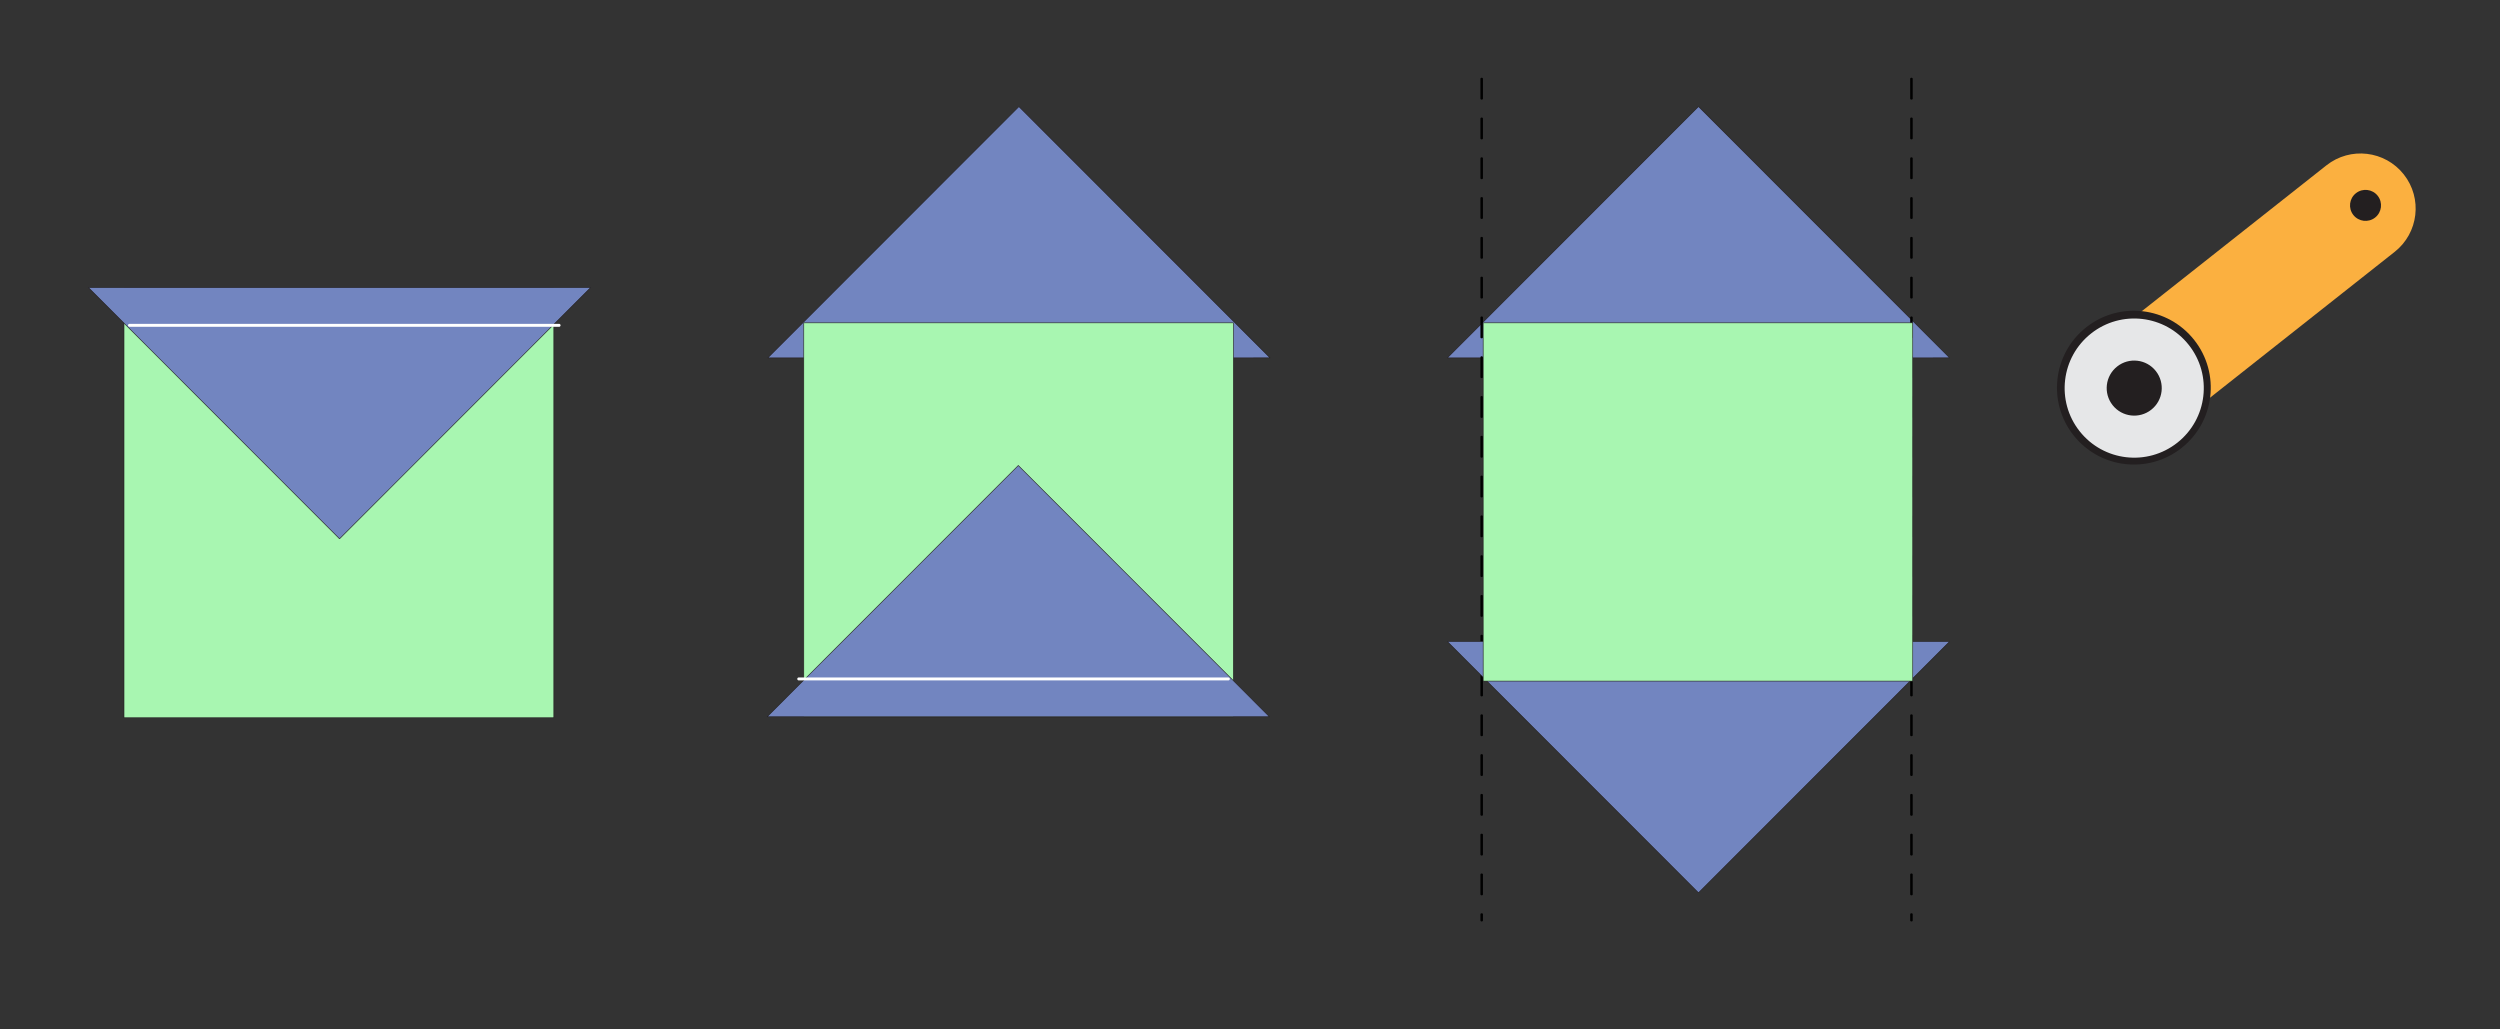 <svg xmlns="http://www.w3.org/2000/svg" xmlns:xlink="http://www.w3.org/1999/xlink" xmlns:serif="http://www.serif.com/" width="100%" height="100%" viewBox="0 0 5235 2155" xml:space="preserve" style="fill-rule:evenodd;clip-rule:evenodd;stroke-linecap:round;stroke-linejoin:round;stroke-miterlimit:1.5;"><rect x="0" y="0" width="5235" height="2155" fill="#333333" stroke="none"/>    <g transform="matrix(1,0,0,1,0,-12561)">        <g id="ArtBoard8" transform="matrix(0.787,0,0,0.385,22744,7736.91)">            <rect x="-28896" y="12531" width="6651" height="5596.63" style="fill:none;"></rect>            <g transform="matrix(0.866,0,0,1.77,-29274.6,-10161.2)">                <rect x="814" y="13704.9" width="1320.65" height="1320.65" style="fill:rgb(168,246,177);stroke:rgb(35,31,32);stroke-width:1.83px;"></rect>            </g>            <g transform="matrix(-0.506,1.035,-0.506,-1.035,-19981.4,27435.9)">                <path d="M2134.65,13704.9L814,13704.9L2134.65,15025.5L2134.65,13704.9Z" style="fill:rgb(114,133,192);stroke:rgb(35,31,32);stroke-width:2.22px;"></path>            </g>            <g transform="matrix(0.506,-1.035,0.506,1.035,-34203.4,1134.47)">                <path d="M2134.65,13704.9L814,13704.9L2134.65,15025.5L2134.65,13704.9Z" style="fill:rgb(114,133,192);stroke:rgb(35,31,32);stroke-width:2.22px;"></path>            </g>            <g transform="matrix(0.506,-1.035,0.506,1.035,-32395.2,1134.47)">                <path d="M2134.65,13704.9L814,13704.9L2134.65,15025.5L2134.65,13704.9Z" style="fill:rgb(114,133,192);stroke:rgb(35,31,32);stroke-width:2.22px;"></path>            </g>            <g transform="matrix(1.27,0,0,2.598,-29274.6,-20354.5)">                <rect x="1979.25" y="13333.5" width="900" height="825" style="fill:rgb(168,246,177);stroke:rgb(35,31,32);stroke-width:1.25px;"></rect>            </g>            <g transform="matrix(1.186,1.918,-1.186,1.918,-10075.7,-17437.2)">                <path d="M2132,13715.5L3325.5,14909" style="fill:none;stroke:black;stroke-width:3.99px;stroke-dasharray:39.89,39.89,0,0;"></path>            </g>            <g transform="matrix(1.186,1.918,-1.186,1.918,-11219.2,-17437.2)">                <path d="M2132,13715.5L3325.5,14909" style="fill:none;stroke:black;stroke-width:3.99px;stroke-dasharray:39.89,39.89,0,0;"></path>            </g>            <g transform="matrix(1.27,0,0,2.598,-29259.6,-20340.3)">                <path d="M554.75,13333.3L1454.75,13333.3" style="fill:none;stroke:white;stroke-width:6.25px;"></path>            </g>            <g transform="matrix(0.506,-1.035,0.506,1.035,-34205,3086.54)">                <path d="M2134.65,13704.9L814,13704.9L2134.65,15025.5L2134.65,13704.9Z" style="fill:rgb(114,133,192);stroke:rgb(35,31,32);stroke-width:2.22px;"></path>            </g>            <g transform="matrix(0.506,1.035,0.506,-1.035,-32395.2,29361.2)">                <path d="M2134.65,13704.9L814,13704.9L2134.65,15025.5L2134.65,13704.9Z" style="fill:rgb(114,133,192);stroke:rgb(35,31,32);stroke-width:2.22px;"></path>            </g>            <g transform="matrix(-1.27,-3.18111e-16,1.5559e-16,-2.598,-24926.8,50862.7)">                <path d="M554.75,13333.3L1454.75,13333.3" style="fill:none;stroke:white;stroke-width:6.25px;"></path>            </g>            <g transform="matrix(1.27,0,0,2.598,-29057,-20354.5)">                <rect x="3231.25" y="13333.5" width="900" height="750" style="fill:rgb(168,246,177);stroke:rgb(35,31,32);stroke-width:1.25px;"></rect>            </g>            <g transform="matrix(-14.378,23.216,-11.355,-29.397,-21797.1,14241.2)">                <g>                    <g transform="matrix(1,0,0,1,74.988,39.876)">                        <path d="M0,0C0,4.418 -3.582,8 -8,8L-49.333,8C-53.752,8 -57.333,4.418 -57.333,0C-57.333,-4.418 -53.752,-8 -49.333,-8L-8,-8C-3.582,-8 0,-4.418 0,0" style="fill:rgb(251,176,64);fill-rule:nonzero;"></path>                    </g>                    <g transform="matrix(0,-1,-1,0,67.607,28.709)">                        <path d="M-11.167,-11.167C-17.334,-11.167 -22.334,-6.168 -22.334,0C-22.334,6.168 -17.334,11.167 -11.167,11.167C-5,11.167 0,6.168 0,0C0,-6.168 -5,-11.167 -11.167,-11.167" style="fill:rgb(35,31,32);fill-rule:nonzero;"></path>                    </g>                    <g transform="matrix(0,-1,-1,0,67.607,29.691)">                        <path d="M-10.103,-10.104C-15.684,-10.104 -20.207,-5.581 -20.207,0C-20.207,5.58 -15.684,10.103 -10.103,10.103C-4.523,10.103 -0,5.58 -0,0C-0,-5.581 -4.523,-10.104 -10.103,-10.104" style="fill:rgb(230,231,232);fill-rule:nonzero;"></path>                    </g>                    <g transform="matrix(0,-1,-1,0,24.802,37.543)">                        <path d="M-2.252,-2.252C-3.495,-2.252 -4.502,-1.244 -4.502,-0.001C-4.502,1.243 -3.495,2.252 -2.252,2.252C-1.008,2.252 -0.001,1.243 -0.001,-0.001C-0.001,-1.244 -1.008,-2.252 -2.252,-2.252" style="fill:rgb(35,31,32);fill-rule:nonzero;"></path>                    </g>                    <g transform="matrix(0,-1,-1,0,67.608,35.796)">                        <path d="M-3.998,-3.998C-6.206,-3.998 -7.996,-2.208 -7.996,-0C-7.996,2.209 -6.206,3.998 -3.998,3.998C-1.79,3.998 -0,2.209 -0,-0C-0,-2.208 -1.79,-3.998 -3.998,-3.998" style="fill:rgb(35,31,32);fill-rule:nonzero;"></path>                    </g>                </g>            </g>        </g>    </g></svg>